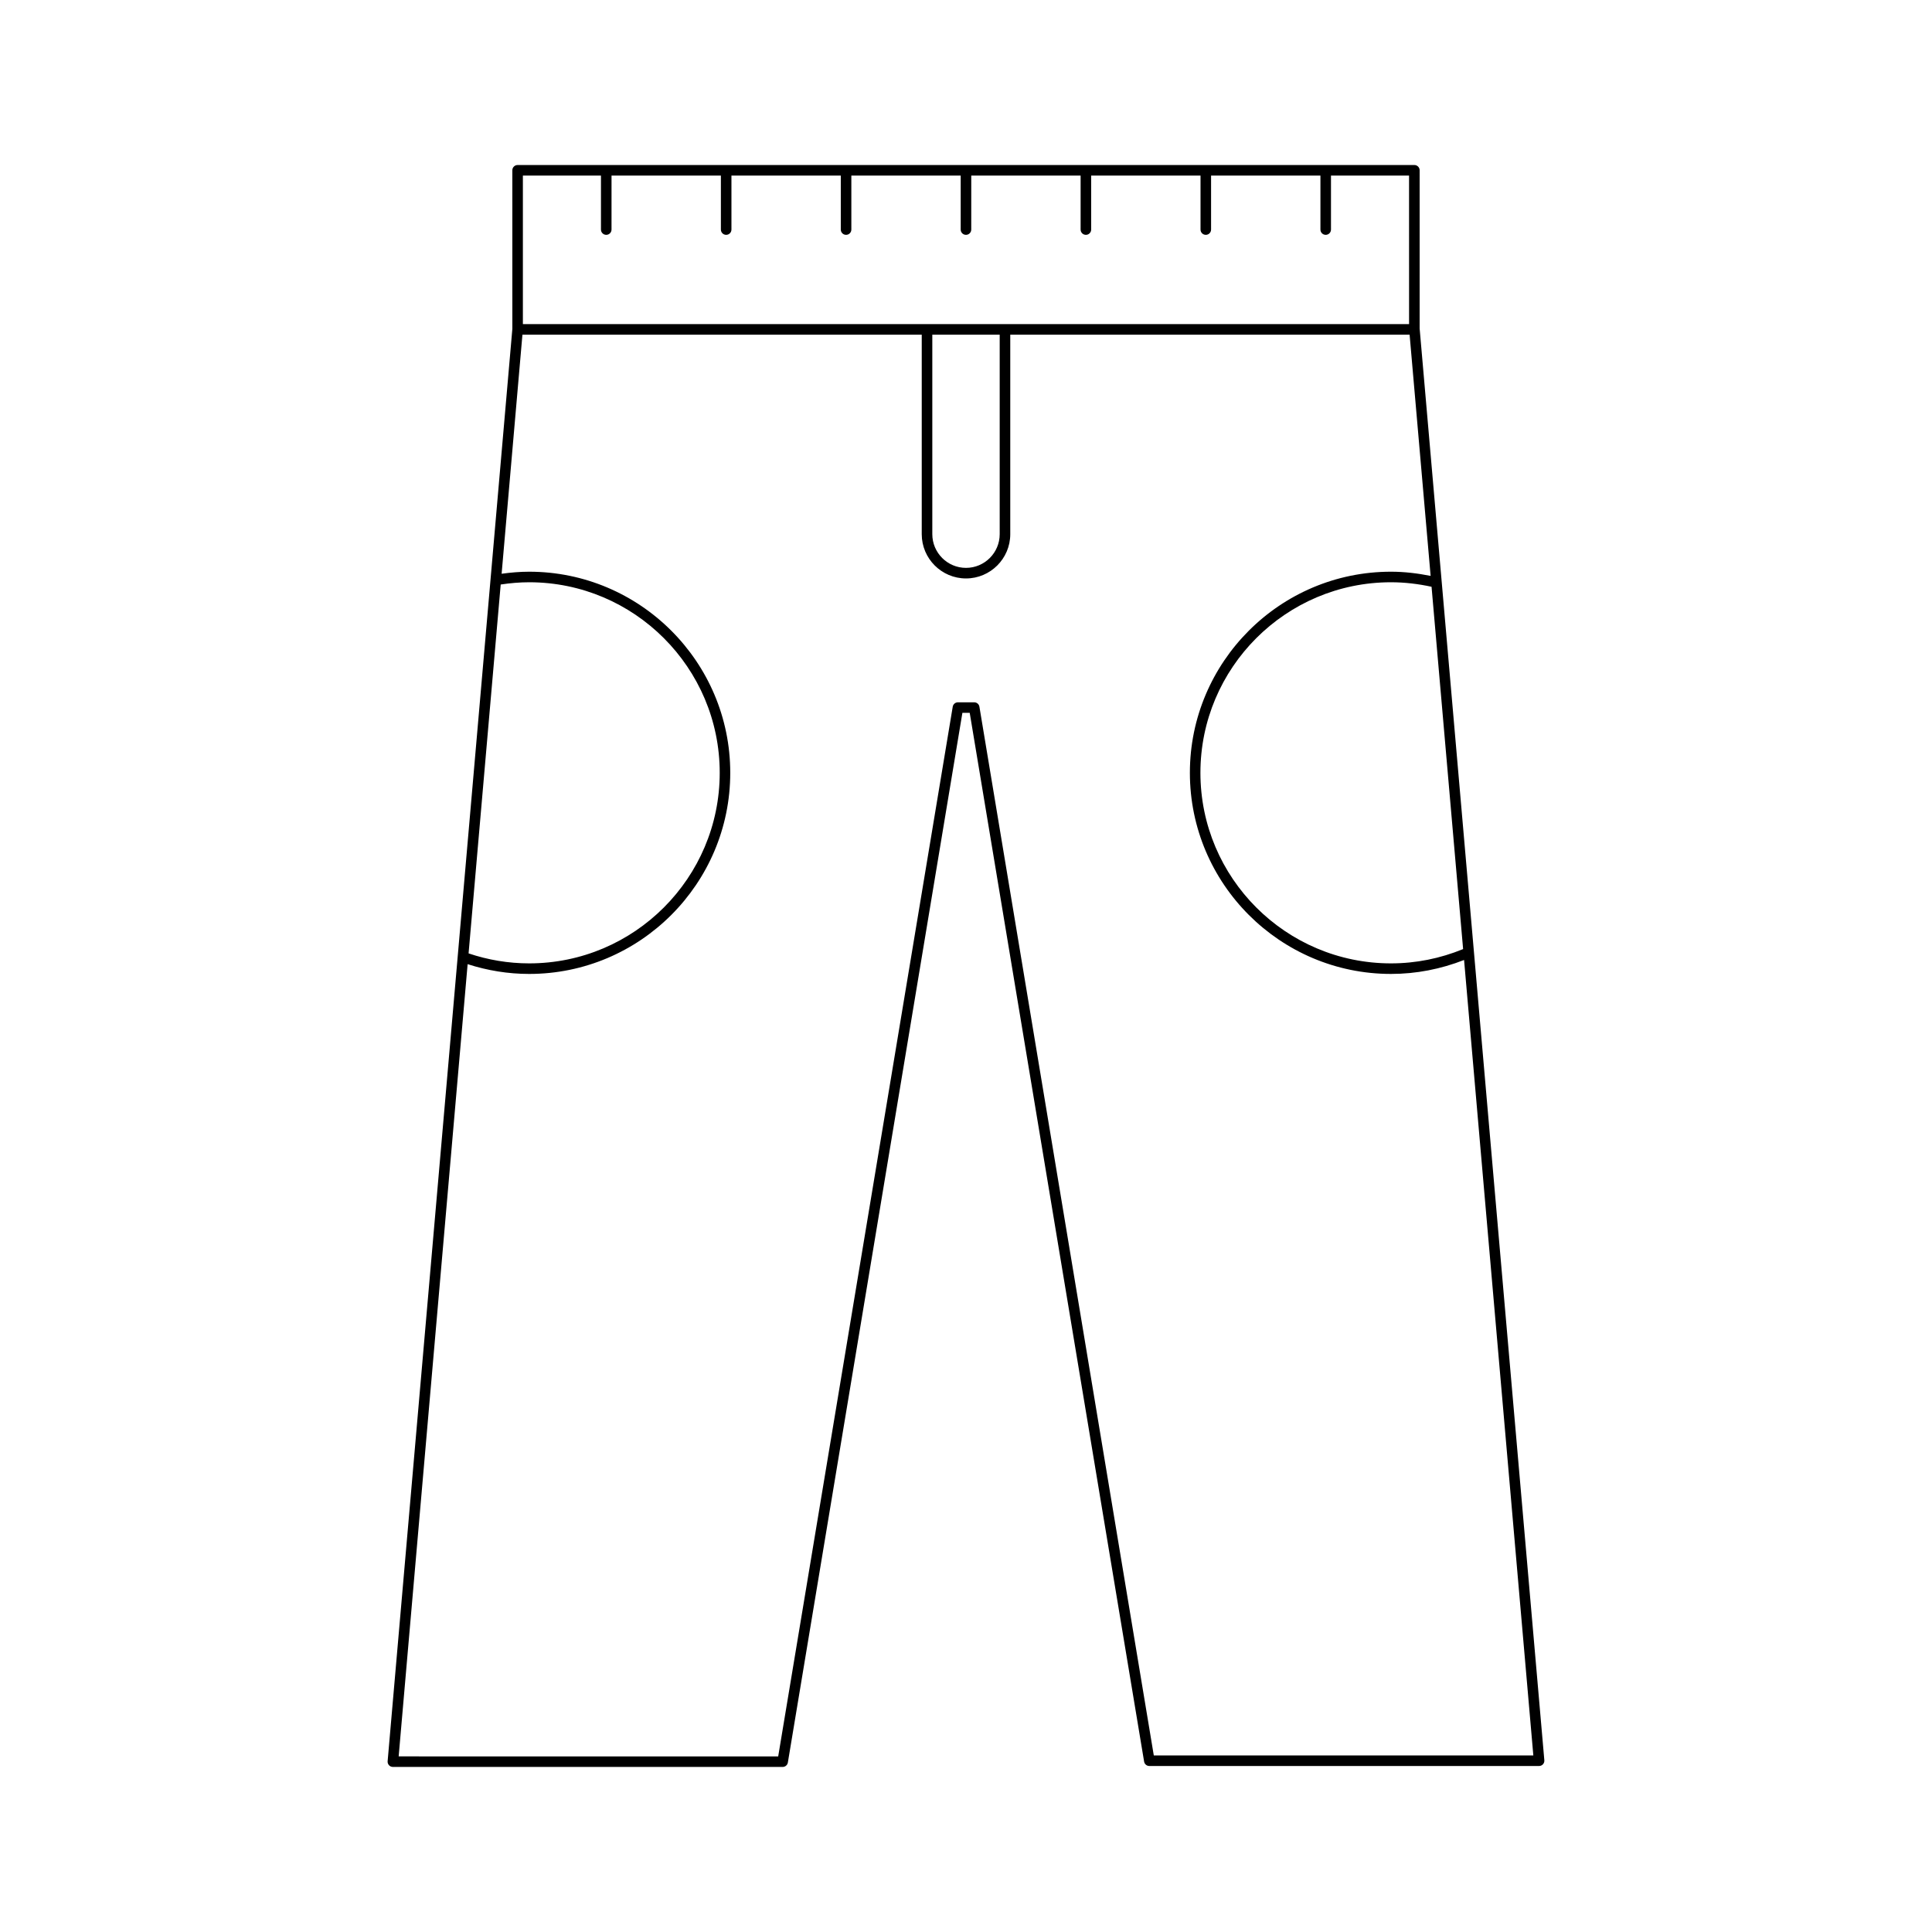 <?xml version="1.0" encoding="UTF-8"?>
<!-- Uploaded to: ICON Repo, www.iconrepo.com, Generator: ICON Repo Mixer Tools -->
<svg fill="#000000" width="800px" height="800px" version="1.1" viewBox="144 144 512 512" xmlns="http://www.w3.org/2000/svg">
 <path d="m520.22 189.13c0-0.773-0.625-1.398-1.398-1.398h-237.65c-0.773 0-1.398 0.625-1.398 1.398l0.004 42.039-33.051 379.57c-0.035 0.391 0.098 0.777 0.363 1.066s0.637 0.453 1.031 0.453h103.29c0.684 0 1.27-0.496 1.379-1.168l46.254-278.18h1.941l46.215 277.93c0.113 0.676 0.695 1.168 1.379 1.168h103.29c0.395 0 0.766-0.164 1.031-0.453 0.266-0.289 0.398-0.676 0.363-1.066l-33.047-379.45zm-237.65 1.398h20.691v14.309c0 0.773 0.625 1.398 1.398 1.398 0.773 0 1.398-0.625 1.398-1.398l0.004-14.309h28.98v14.309c0 0.773 0.625 1.398 1.398 1.398 0.773 0 1.398-0.625 1.398-1.398v-14.309h28.98v14.309c0 0.773 0.625 1.398 1.398 1.398 0.773 0 1.398-0.625 1.398-1.398v-14.309h28.977v14.309c0 0.773 0.625 1.398 1.398 1.398 0.773 0 1.398-0.625 1.398-1.398l0.004-14.309h28.98v14.309c0 0.773 0.625 1.398 1.398 1.398 0.773 0 1.398-0.625 1.398-1.398v-14.309h28.98v14.309c0 0.773 0.625 1.398 1.398 1.398 0.773 0 1.398-0.625 1.398-1.398v-14.309h28.98v14.309c0 0.773 0.625 1.398 1.398 1.398 0.773 0 1.398-0.625 1.398-1.398v-14.309h20.691l0.004 39.359h-234.85zm126.36 42.16v52.875c0 4.922-4.008 8.93-8.93 8.93s-8.93-4.008-8.93-8.93v-52.875zm-132.24 66.215c2.484-0.375 5.012-0.598 7.543-0.598 27.844 0 50.5 22.652 50.5 50.5 0 27.844-22.652 50.5-50.5 50.5-5.504 0-10.895-0.91-16.055-2.644zm255.05 96.613c-6.074 2.488-12.488 3.789-19.117 3.789-27.844 0-50.5-22.652-50.5-50.5 0-27.844 22.652-50.5 50.5-50.5 3.625 0 7.234 0.434 10.754 1.195zm-8.609-98.895c-3.453-0.691-6.965-1.113-10.504-1.113-29.391 0-53.297 23.91-53.297 53.297 0 29.391 23.91 53.297 53.297 53.297 6.703 0 13.195-1.285 19.367-3.695l18.355 210.81h-100.58l-46.215-277.93c-0.113-0.676-0.695-1.168-1.379-1.168h-4.312c-0.684 0-1.27 0.496-1.379 1.168l-46.254 278.18-100.58-0.004 18.277-209.95c5.25 1.688 10.719 2.59 16.301 2.59 29.391 0 53.297-23.91 53.297-53.297 0-29.391-23.91-53.297-53.297-53.297-2.445 0-4.887 0.211-7.293 0.543l5.516-63.363h105.82v52.875c0 6.469 5.262 11.73 11.73 11.73s11.73-5.262 11.73-11.73v-52.875h105.83z"/>
</svg>